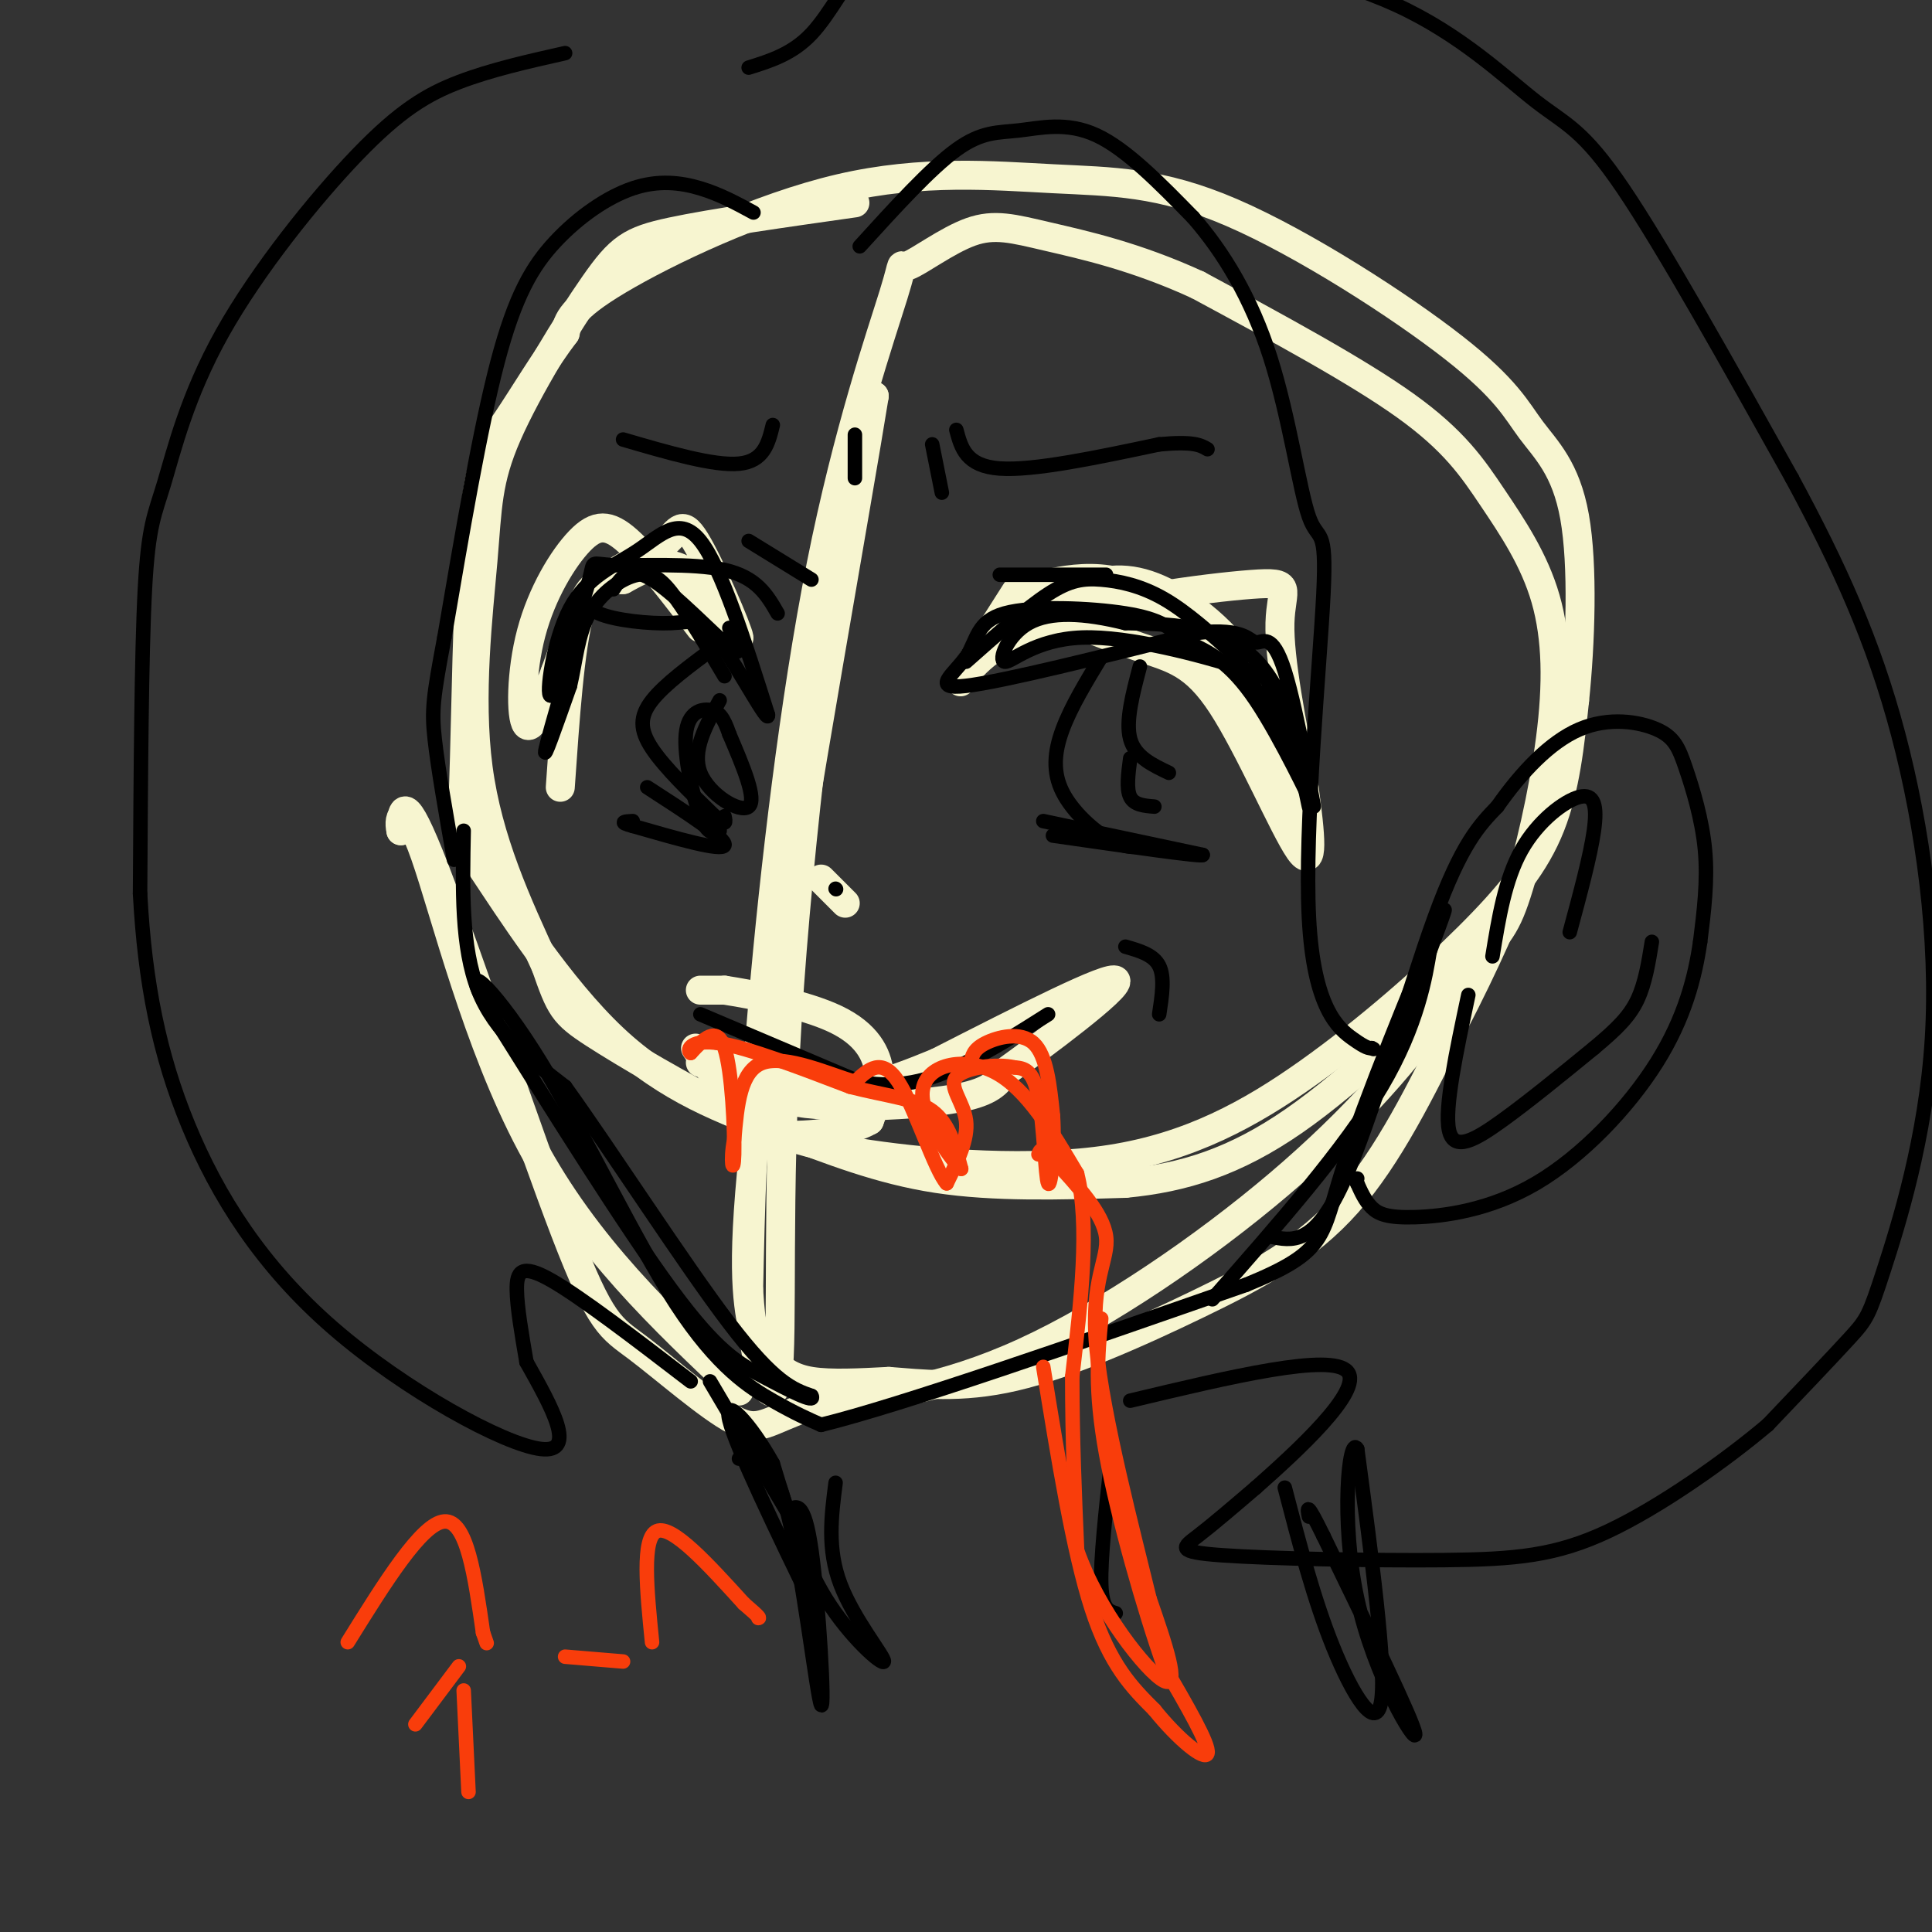 <svg viewBox='0 0 400 400' version='1.1' xmlns='http://www.w3.org/2000/svg' xmlns:xlink='http://www.w3.org/1999/xlink'><rect x="0" y="0" width="400" height="400" fill="#333333" stroke="none"/><g fill='none' stroke='rgb(247,245,208)' stroke-width='6' stroke-linecap='round' stroke-linejoin='round'><path d='M177,42c-14.762,2.094 -29.525,4.188 -38,6c-8.475,1.812 -10.663,3.342 -16,11c-5.337,7.658 -13.822,21.444 -18,31c-4.178,9.556 -4.048,14.880 -5,26c-0.952,11.120 -2.986,28.034 -1,43c1.986,14.966 7.993,27.983 14,41'/><path d='M113,200c3.024,8.671 3.584,9.848 10,14c6.416,4.152 18.687,11.278 28,16c9.313,4.722 15.667,7.039 29,9c13.333,1.961 33.644,3.564 50,1c16.356,-2.564 28.755,-9.296 41,-18c12.245,-8.704 24.335,-19.382 33,-28c8.665,-8.618 13.904,-15.177 17,-23c3.096,-7.823 4.048,-16.912 5,-26'/><path d='M326,145c1.227,-11.699 1.794,-27.945 0,-38c-1.794,-10.055 -5.950,-13.919 -9,-18c-3.050,-4.081 -4.995,-8.380 -16,-17c-11.005,-8.620 -31.070,-21.561 -46,-28c-14.930,-6.439 -24.723,-6.375 -37,-7c-12.277,-0.625 -27.036,-1.937 -44,2c-16.964,3.937 -36.133,13.125 -46,19c-9.867,5.875 -10.434,8.438 -11,11'/><path d='M117,69c-4.022,5.263 -8.576,12.919 -12,18c-3.424,5.081 -5.716,7.585 -7,22c-1.284,14.415 -1.559,40.739 -2,53c-0.441,12.261 -1.049,10.460 4,18c5.049,7.540 15.755,24.423 27,35c11.245,10.577 23.027,14.848 34,19c10.973,4.152 21.135,8.186 33,10c11.865,1.814 25.432,1.407 39,1'/><path d='M233,245c12.063,-1.135 22.722,-4.471 35,-13c12.278,-8.529 26.176,-22.251 34,-30c7.824,-7.749 9.575,-9.525 12,-17c2.425,-7.475 5.523,-20.649 7,-32c1.477,-11.351 1.334,-20.877 -1,-29c-2.334,-8.123 -6.859,-14.841 -11,-21c-4.141,-6.159 -7.897,-11.760 -18,-19c-10.103,-7.240 -26.551,-16.120 -43,-25'/><path d='M248,59c-12.915,-5.943 -23.702,-8.300 -31,-10c-7.298,-1.700 -11.107,-2.744 -16,-1c-4.893,1.744 -10.869,6.277 -13,7c-2.131,0.723 -0.417,-2.363 -3,6c-2.583,8.363 -9.465,28.175 -15,56c-5.535,27.825 -9.724,63.664 -12,90c-2.276,26.336 -2.638,43.168 -3,60'/><path d='M155,267c0.946,16.207 4.810,26.726 6,18c1.190,-8.726 -0.295,-36.695 2,-74c2.295,-37.305 8.370,-83.944 12,-107c3.630,-23.056 4.815,-22.528 6,-22'/><path d='M181,82c-3.464,21.550 -15.124,86.426 -21,126c-5.876,39.574 -5.967,53.844 -5,62c0.967,8.156 2.991,10.196 5,12c2.009,1.804 4.003,3.373 8,4c3.997,0.627 9.999,0.314 16,0'/><path d='M184,286c6.485,0.466 14.697,1.630 26,-1c11.303,-2.630 25.697,-9.054 38,-15c12.303,-5.946 22.515,-11.413 31,-21c8.485,-9.587 15.242,-23.293 22,-37'/><path d='M301,212c6.531,-12.410 11.858,-24.936 12,-26c0.142,-1.064 -4.900,9.333 -13,21c-8.100,11.667 -19.258,24.603 -35,38c-15.742,13.397 -36.069,27.256 -53,35c-16.931,7.744 -30.465,9.372 -44,11'/><path d='M168,291c-9.351,3.215 -10.729,5.754 -16,3c-5.271,-2.754 -14.433,-10.800 -20,-15c-5.567,-4.200 -7.537,-4.554 -15,-24c-7.463,-19.446 -20.418,-57.985 -27,-75c-6.582,-17.015 -6.791,-12.508 -7,-8'/><path d='M83,172c-0.750,-3.071 0.875,-6.750 5,5c4.125,11.750 10.750,38.929 22,60c11.250,21.071 27.125,36.036 43,51'/><path d='M205,132c6.208,-3.875 12.417,-7.750 18,-10c5.583,-2.250 10.542,-2.875 17,0c6.458,2.875 14.417,9.250 19,17c4.583,7.750 5.792,16.875 7,26'/><path d='M266,165c2.060,7.380 3.709,12.831 0,4c-3.709,-8.831 -12.778,-31.944 -23,-42c-10.222,-10.056 -21.598,-7.053 -27,-6c-5.402,1.053 -4.829,0.158 -6,2c-1.171,1.842 -4.085,6.421 -7,11'/><path d='M203,134c-2.344,3.880 -4.703,8.081 -4,7c0.703,-1.081 4.467,-7.444 17,-12c12.533,-4.556 33.836,-7.303 43,-8c9.164,-0.697 6.190,0.658 6,8c-0.190,7.342 2.405,20.671 5,34'/><path d='M270,163c1.329,9.863 2.150,17.520 -1,13c-3.150,-4.520 -10.271,-21.217 -16,-30c-5.729,-8.783 -10.065,-9.652 -17,-12c-6.935,-2.348 -16.467,-6.174 -26,-10'/><path d='M145,130c-5.493,-7.201 -10.986,-14.402 -15,-18c-4.014,-3.598 -6.550,-3.593 -10,0c-3.450,3.593 -7.813,10.775 -10,19c-2.187,8.225 -2.196,17.493 -1,19c1.196,1.507 3.598,-4.746 6,-11'/><path d='M115,139c1.957,-5.124 3.849,-12.435 8,-17c4.151,-4.565 10.560,-6.383 14,-9c3.440,-2.617 3.912,-6.031 7,-1c3.088,5.031 8.793,18.508 9,20c0.207,1.492 -5.084,-9.002 -10,-13c-4.916,-3.998 -9.458,-1.499 -14,1'/><path d='M129,120c-4.000,0.111 -7.000,-0.111 -9,7c-2.000,7.111 -3.000,21.556 -4,36'/><path d='M175,187c0.000,0.000 -5.000,-5.000 -5,-5'/><path d='M145,205c0.000,0.000 5.000,0.000 5,0'/><path d='M150,205c5.417,0.821 16.458,2.875 23,6c6.542,3.125 8.583,7.321 9,11c0.417,3.679 -0.792,6.839 -2,10'/><path d='M180,232c-3.952,2.369 -12.833,3.292 -18,3c-5.167,-0.292 -6.619,-1.798 -9,-5c-2.381,-3.202 -5.690,-8.101 -9,-13'/><path d='M145,220c0.000,0.000 18.000,2.000 18,2'/><path d='M153,222c1.673,1.857 3.345,3.714 7,5c3.655,1.286 9.292,2.000 17,2c7.708,-0.000 17.488,-0.714 23,-2c5.512,-1.286 6.756,-3.143 8,-5'/><path d='M208,222c8.000,-5.756 24.000,-17.644 23,-19c-1.000,-1.356 -19.000,7.822 -37,17'/><path d='M194,220c-10.556,4.378 -18.444,6.822 -24,6c-5.556,-0.822 -8.778,-4.911 -12,-9'/></g>
<g fill='none' stroke='rgb(0,0,0)' stroke-width='3' stroke-linecap='round' stroke-linejoin='round'><path d='M200,137c6.238,-5.530 12.476,-11.060 17,-14c4.524,-2.940 7.333,-3.292 11,-3c3.667,0.292 8.190,1.226 13,4c4.810,2.774 9.905,7.387 15,12'/><path d='M256,136c6.202,9.464 14.208,27.125 15,29c0.792,1.875 -5.631,-12.036 -11,-20c-5.369,-7.964 -9.685,-9.982 -14,-12'/><path d='M246,133c-3.682,-3.104 -5.887,-4.865 -13,-6c-7.113,-1.135 -19.133,-1.644 -25,0c-5.867,1.644 -5.579,5.443 -8,9c-2.421,3.557 -7.549,6.874 0,6c7.549,-0.874 27.774,-5.937 48,-11'/><path d='M248,131c9.895,-1.047 10.632,1.835 12,2c1.368,0.165 3.367,-2.389 6,6c2.633,8.389 5.901,27.720 6,28c0.099,0.280 -2.972,-18.491 -10,-28c-7.028,-9.509 -18.014,-9.754 -29,-10'/><path d='M233,129c-8.585,-2.137 -15.548,-2.479 -20,0c-4.452,2.479 -6.395,7.780 -5,8c1.395,0.220 6.126,-4.642 16,-5c9.874,-0.358 24.889,3.788 32,6c7.111,2.212 6.317,2.489 7,5c0.683,2.511 2.841,7.255 5,12'/><path d='M268,155c1.333,4.000 2.167,8.000 3,12'/><path d='M161,127c-2.149,-3.744 -4.298,-7.488 -11,-9c-6.702,-1.512 -17.958,-0.792 -23,-1c-5.042,-0.208 -3.869,-1.345 -5,3c-1.131,4.345 -4.565,14.173 -8,24'/><path d='M114,144c-1.018,0.217 0.439,-11.241 4,-18c3.561,-6.759 9.228,-8.820 14,-12c4.772,-3.180 8.649,-7.480 13,-2c4.351,5.480 9.175,20.740 14,36'/><path d='M159,148c0.272,2.401 -6.048,-9.598 -10,-15c-3.952,-5.402 -5.537,-4.207 -10,-4c-4.463,0.207 -11.805,-0.573 -15,-2c-3.195,-1.427 -2.245,-3.499 -4,3c-1.755,6.499 -6.216,21.571 -7,25c-0.784,3.429 2.108,-4.786 5,-13'/><path d='M118,142c1.169,-4.895 1.592,-10.632 4,-15c2.408,-4.368 6.802,-7.368 10,-8c3.198,-0.632 5.199,1.105 8,5c2.801,3.895 6.400,9.947 10,16'/><path d='M151,130c1.600,3.289 3.200,6.578 0,4c-3.200,-2.578 -11.200,-11.022 -16,-14c-4.800,-2.978 -6.400,-0.489 -8,2'/><path d='M145,210c0.000,0.000 33.000,14.000 33,14'/><path d='M178,224c9.267,1.733 15.933,-0.933 22,-4c6.067,-3.067 11.533,-6.533 17,-10'/><path d='M233,196c2.917,0.833 5.833,1.667 7,4c1.167,2.333 0.583,6.167 0,10'/><path d='M173,184c0.000,0.000 0.100,0.100 0.1,0.1'/><path d='M216,170c0.000,0.000 33.000,7.000 33,7'/><path d='M249,177c0.333,0.500 -15.333,-1.750 -31,-4'/><path d='M134,163c8.250,5.333 16.500,10.667 16,12c-0.500,1.333 -9.750,-1.333 -19,-4'/><path d='M131,171c-3.167,-0.833 -1.583,-0.917 0,-1'/><path d='M148,134c-5.200,3.844 -10.400,7.689 -13,11c-2.600,3.311 -2.600,6.089 0,10c2.600,3.911 7.800,8.956 13,14'/><path d='M148,169c2.500,2.333 2.250,1.167 2,0'/><path d='M228,136c-3.131,5.161 -6.262,10.321 -8,15c-1.738,4.679 -2.083,8.875 0,13c2.083,4.125 6.595,8.179 10,10c3.405,1.821 5.702,1.411 8,1'/><path d='M238,175c1.333,0.167 0.667,0.083 0,0'/><path d='M239,167c-2.083,-0.167 -4.167,-0.333 -5,-2c-0.833,-1.667 -0.417,-4.833 0,-8'/><path d='M236,138c-1.500,5.667 -3.000,11.333 -2,15c1.000,3.667 4.500,5.333 8,7'/><path d='M149,145c-2.889,5.222 -5.778,10.444 -4,15c1.778,4.556 8.222,8.444 10,7c1.778,-1.444 -1.111,-8.222 -4,-15'/><path d='M151,152c-1.187,-3.494 -2.153,-4.730 -4,-5c-1.847,-0.270 -4.574,0.427 -5,5c-0.426,4.573 1.450,13.021 3,17c1.550,3.979 2.775,3.490 4,3'/><path d='M207,119c0.000,0.000 22.000,0.000 22,0'/><path d='M168,120c0.000,0.000 -13.000,-8.000 -13,-8'/><path d='M198,89c1.000,3.750 2.000,7.500 9,8c7.000,0.500 20.000,-2.250 33,-5'/><path d='M240,92c7.167,-0.667 8.583,0.167 10,1'/><path d='M160,88c-0.917,3.750 -1.833,7.500 -7,8c-5.167,0.500 -14.583,-2.250 -24,-5'/><path d='M177,90c0.000,0.000 0.000,9.000 0,9'/><path d='M193,92c0.000,0.000 2.000,10.000 2,10'/><path d='M96,172c-0.250,12.083 -0.500,24.167 3,33c3.500,8.833 10.750,14.417 18,20'/><path d='M117,225c9.600,13.333 24.600,36.667 34,49c9.400,12.333 13.200,13.667 17,15'/><path d='M168,289c1.036,1.774 -4.875,-1.292 -10,-4c-5.125,-2.708 -9.464,-5.060 -19,-18c-9.536,-12.940 -24.268,-36.470 -39,-60'/><path d='M100,207c-4.726,-9.065 2.960,-1.729 12,13c9.040,14.729 19.434,36.850 28,50c8.566,13.150 15.305,17.329 20,20c4.695,2.671 7.348,3.836 10,5'/><path d='M170,295c16.333,-4.000 52.167,-16.500 88,-29'/><path d='M258,266c17.000,-6.952 15.500,-9.833 20,-24c4.500,-14.167 15.000,-39.619 19,-49c4.000,-9.381 1.500,-2.690 -1,4'/><path d='M296,197c-0.822,4.889 -2.378,15.111 -10,28c-7.622,12.889 -21.311,28.444 -35,44'/><path d='M263,256c4.511,0.956 9.022,1.911 15,-11c5.978,-12.911 13.422,-39.689 19,-55c5.578,-15.311 9.289,-19.156 13,-23'/><path d='M310,167c4.970,-7.109 10.895,-13.380 17,-16c6.105,-2.620 12.389,-1.589 16,0c3.611,1.589 4.549,3.735 6,8c1.451,4.265 3.415,10.647 4,17c0.585,6.353 -0.207,12.676 -1,19'/><path d='M352,195c-1.046,7.203 -3.162,15.709 -9,25c-5.838,9.291 -15.400,19.367 -25,25c-9.600,5.633 -19.238,6.824 -25,7c-5.762,0.176 -7.646,-0.664 -9,-2c-1.354,-1.336 -2.177,-3.168 -3,-5'/><path d='M281,245c-0.500,-1.000 -0.250,-1.000 0,-1'/><path d='M309,198c1.298,-7.970 2.595,-15.940 6,-22c3.405,-6.060 8.917,-10.208 12,-11c3.083,-0.792 3.738,1.774 3,7c-0.738,5.226 -2.869,13.113 -5,21'/><path d='M304,206c-2.489,11.711 -4.978,23.422 -4,28c0.978,4.578 5.422,2.022 11,-2c5.578,-4.022 12.289,-9.511 19,-15'/><path d='M330,217c4.822,-4.022 7.378,-6.578 9,-10c1.622,-3.422 2.311,-7.711 3,-12'/><path d='M156,44c-3.470,-1.888 -6.941,-3.777 -11,-5c-4.059,-1.223 -8.707,-1.781 -14,0c-5.293,1.781 -11.233,5.903 -16,11c-4.767,5.097 -8.362,11.171 -12,25c-3.638,13.829 -7.319,35.415 -11,57'/><path d='M92,132c-2.333,12.422 -2.667,14.978 -2,21c0.667,6.022 2.333,15.511 4,25'/><path d='M178,51c7.339,-8.071 14.679,-16.143 20,-20c5.321,-3.857 8.625,-3.500 13,-4c4.375,-0.500 9.821,-1.857 16,1c6.179,2.857 13.089,9.929 20,17'/><path d='M247,45c6.304,7.192 12.063,16.673 16,29c3.937,12.327 6.052,27.499 8,33c1.948,5.501 3.728,1.330 3,16c-0.728,14.670 -3.965,48.180 -3,67c0.965,18.820 6.133,22.948 9,25c2.867,2.052 3.434,2.026 4,2'/><path d='M284,217c0.667,0.333 0.333,0.167 0,0'/><path d='M117,11c-7.680,1.728 -15.361,3.456 -22,6c-6.639,2.544 -12.238,5.903 -21,15c-8.762,9.097 -20.689,23.933 -28,37c-7.311,13.067 -10.007,24.364 -12,31c-1.993,6.636 -3.284,8.610 -4,22c-0.716,13.390 -0.858,38.195 -1,63'/><path d='M29,185c0.987,18.528 3.955,33.348 10,48c6.045,14.652 15.166,29.137 30,42c14.834,12.863 35.381,24.104 43,25c7.619,0.896 2.309,-8.552 -3,-18'/><path d='M109,282c-0.988,-5.810 -1.958,-11.333 -2,-15c-0.042,-3.667 0.845,-5.476 7,-2c6.155,3.476 17.577,12.238 29,21'/><path d='M155,14c4.537,-1.418 9.075,-2.836 13,-7c3.925,-4.164 7.238,-11.075 11,-15c3.762,-3.925 7.974,-4.864 16,-6c8.026,-1.136 19.864,-2.467 29,-2c9.136,0.467 15.568,2.734 22,5'/><path d='M246,-11c11.560,2.375 29.459,5.812 43,12c13.541,6.188 22.722,15.128 29,20c6.278,4.872 9.651,5.678 18,18c8.349,12.322 21.675,36.161 35,60'/><path d='M371,99c9.826,18.198 16.890,33.694 22,53c5.110,19.306 8.267,42.422 7,63c-1.267,20.578 -6.956,38.617 -10,48c-3.044,9.383 -3.441,10.109 -7,14c-3.559,3.891 -10.279,10.945 -17,18'/><path d='M366,295c-8.756,7.396 -22.147,16.885 -33,22c-10.853,5.115 -19.167,5.856 -34,6c-14.833,0.144 -36.186,-0.307 -46,-1c-9.814,-0.693 -8.090,-1.626 -5,-4c3.090,-2.374 7.545,-6.187 12,-10'/><path d='M260,308c8.089,-7.156 22.311,-20.044 19,-24c-3.311,-3.956 -24.156,1.022 -45,6'/><path d='M153,302c3.405,-0.780 6.810,-1.560 10,11c3.190,12.560 6.167,38.458 7,40c0.833,1.542 -0.476,-21.274 -2,-32c-1.524,-10.726 -3.262,-9.363 -5,-8'/><path d='M163,313c-3.500,-5.833 -9.750,-16.417 -16,-27'/><path d='M266,308c3.000,11.556 6.000,23.111 10,33c4.000,9.889 9.000,18.111 10,11c1.000,-7.111 -2.000,-29.556 -5,-52'/><path d='M281,300c-1.714,-3.190 -3.500,14.833 0,31c3.500,16.167 12.286,30.476 12,28c-0.286,-2.476 -9.643,-21.738 -19,-41'/><path d='M274,318c-3.667,-7.500 -3.333,-5.750 -3,-4'/><path d='M173,307c-0.887,6.845 -1.774,13.690 1,21c2.774,7.310 9.208,15.083 9,16c-0.208,0.917 -7.060,-5.024 -12,-13c-4.940,-7.976 -7.970,-17.988 -11,-28'/><path d='M160,303c-4.511,-8.133 -10.289,-14.467 -9,-9c1.289,5.467 9.644,22.733 18,40'/><path d='M230,303c-1.083,9.917 -2.167,19.833 -2,25c0.167,5.167 1.583,5.583 3,6'/></g>
<g fill='none' stroke='rgb(249,61,11)' stroke-width='3' stroke-linecap='round' stroke-linejoin='round'><path d='M201,220c0.244,-1.356 0.489,-2.711 3,-4c2.511,-1.289 7.289,-2.511 10,0c2.711,2.511 3.356,8.756 4,15'/><path d='M218,231c0.452,6.488 -0.417,15.208 -1,14c-0.583,-1.208 -0.881,-12.345 -2,-18c-1.119,-5.655 -3.060,-5.827 -5,-6'/><path d='M210,221c-3.655,-0.857 -10.292,0.000 -12,2c-1.708,2.000 1.512,5.143 2,9c0.488,3.857 -1.756,8.429 -4,13'/><path d='M196,245c-2.444,-2.644 -6.556,-15.756 -10,-21c-3.444,-5.244 -6.222,-2.622 -9,0'/><path d='M177,224c-5.356,-1.600 -14.244,-5.600 -19,-4c-4.756,1.600 -5.378,8.800 -6,16'/><path d='M152,236c-0.893,4.476 -0.125,7.667 0,3c0.125,-4.667 -0.393,-17.190 -2,-22c-1.607,-4.810 -4.304,-1.905 -7,1'/><path d='M143,218c-0.956,-0.689 0.156,-2.911 6,-2c5.844,0.911 16.422,4.956 27,9'/><path d='M176,225c7.711,1.978 13.489,2.422 17,5c3.511,2.578 4.756,7.289 6,12'/><path d='M199,242c-1.571,-1.274 -8.500,-10.458 -8,-16c0.500,-5.542 8.429,-7.440 15,-4c6.571,3.440 11.786,12.220 17,21'/><path d='M223,243c2.667,10.500 0.833,26.250 -1,42'/><path d='M222,285c0.000,13.000 0.500,24.500 1,36'/><path d='M223,321c4.289,12.356 14.511,25.244 18,27c3.489,1.756 0.244,-7.622 -3,-17'/><path d='M238,331c-3.202,-13.214 -9.708,-37.750 -11,-52c-1.292,-14.250 2.631,-18.214 2,-23c-0.631,-4.786 -5.815,-10.393 -11,-16'/><path d='M218,240c-2.333,-2.833 -2.667,-1.917 -3,-1'/><path d='M216,283c3.083,19.083 6.167,38.167 10,50c3.833,11.833 8.417,16.417 13,21'/><path d='M239,354c4.867,6.067 10.533,10.733 11,9c0.467,-1.733 -4.267,-9.867 -9,-18'/><path d='M241,345c-4.022,-11.333 -9.578,-30.667 -12,-44c-2.422,-13.333 -1.711,-20.667 -1,-28'/><path d='M72,340c7.667,-12.333 15.333,-24.667 20,-25c4.667,-0.333 6.333,11.333 8,23'/><path d='M100,338c1.333,3.833 0.667,1.917 0,0'/><path d='M117,343c0.000,0.000 12.000,1.000 12,1'/><path d='M135,340c-1.083,-10.833 -2.167,-21.667 1,-23c3.167,-1.333 10.583,6.833 18,15'/><path d='M154,332c3.500,3.000 3.250,3.000 3,3'/><path d='M95,345c0.000,0.000 -9.000,12.000 -9,12'/><path d='M96,350c0.000,0.000 1.000,21.000 1,21'/></g>
</svg>